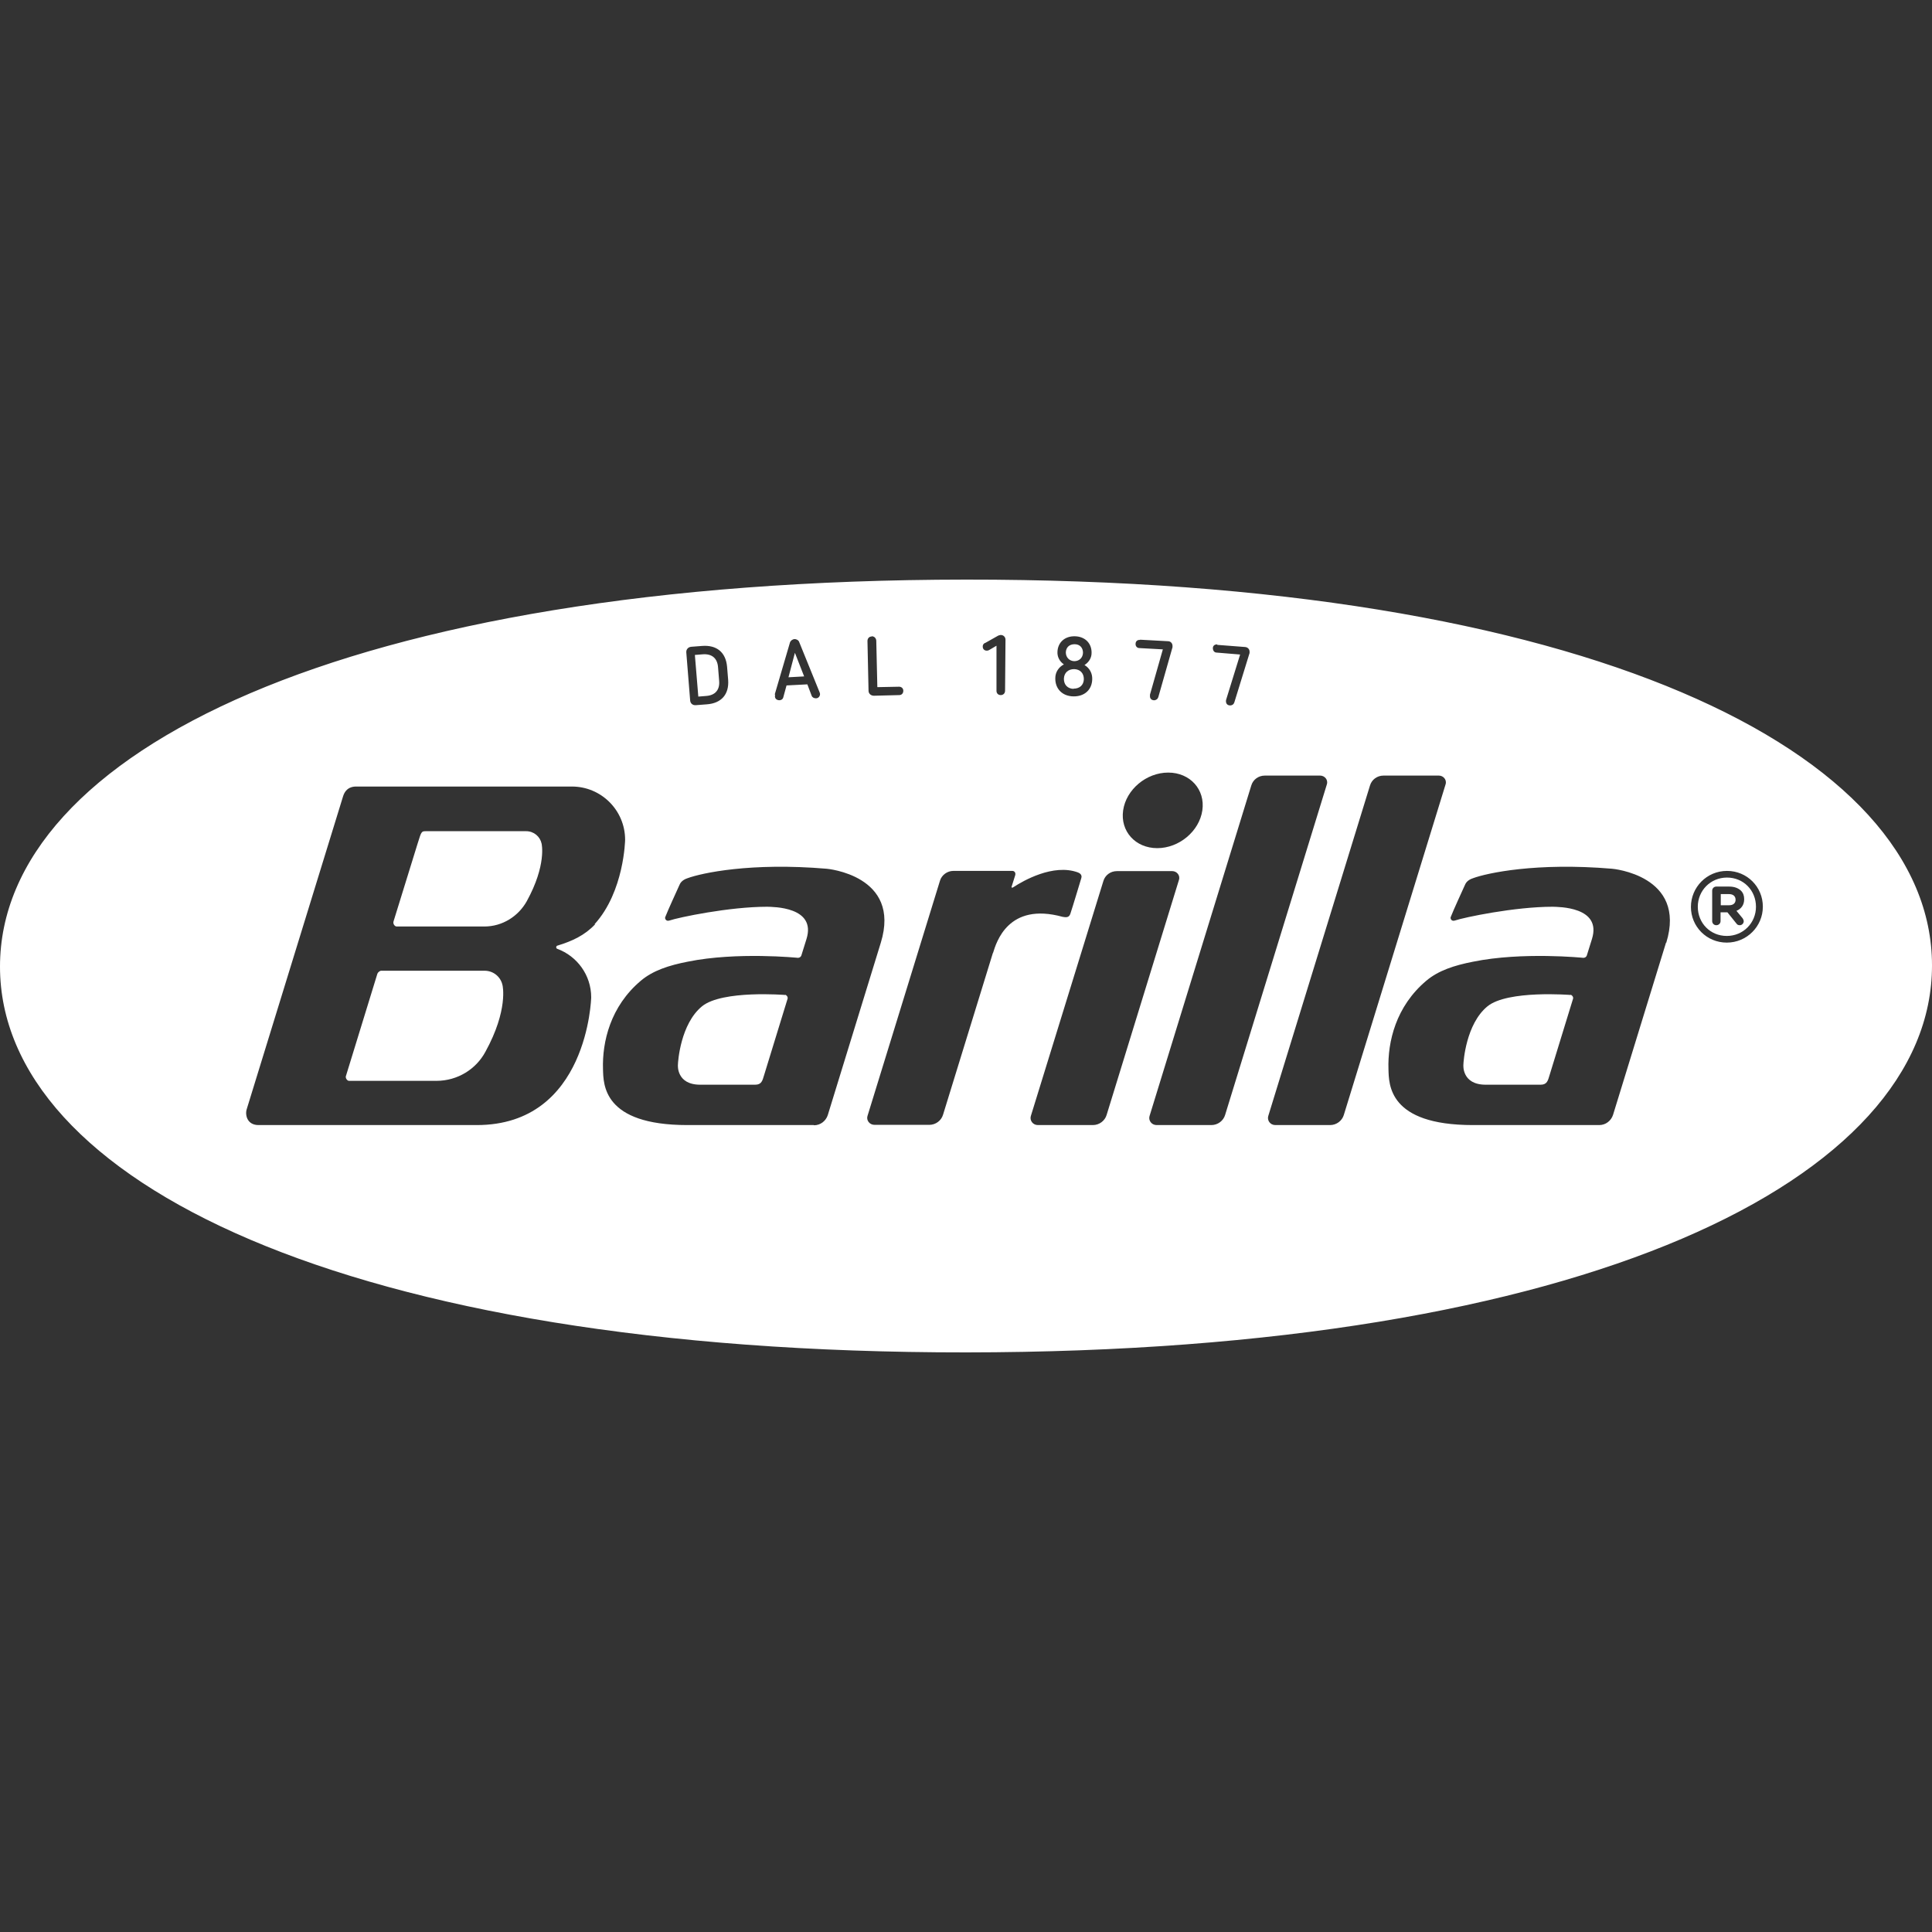 <?xml version="1.0" encoding="UTF-8"?>
<svg id="Layer_1" xmlns="http://www.w3.org/2000/svg" viewBox="0 0 90 90">
  <rect x="0" y="0" width="90" height="90" fill="#333333" stroke="none"/>
  <defs>
    <style>
      .cls-1 {
        fill: #fff;
      }
    </style>
  </defs>
  <path class="cls-1" d="M22.58,45.22h-4.82c-.07,0-.16.08-.18.14l-1.47,4.78c-.02.08.06.21.15.21h4.07c.99,0,1.85-.55,2.28-1.35,1.08-1.96.8-3.1.8-3.1-.08-.39-.42-.68-.84-.68Z"/>
  <path class="cls-1" d="M25.23,39.3c-.07-.33-.36-.58-.72-.58h-4.56c-.34,0-.3-.04-.5.59l-1.12,3.62c-.03.11.06.23.15.23h4.08c.85,0,1.59-.48,1.98-1.18h0c.93-1.69.69-2.68.69-2.68Z"/>
  <path class="cls-1" d="M36.58,46.35s-2.94-.24-3.88.53c-1,.82-1.12,2.58-1.12,2.73,0,0-.08.92,1.04.92.41,0,2.54,0,2.56,0,.3,0,.34-.2.41-.43l1.1-3.58c.02-.08-.05-.17-.12-.18Z"/>
  <path class="cls-1" d="M32.9,32.42c.42-.03.64-.29.6-.71l-.05-.62c-.03-.43-.29-.64-.71-.61l-.37.03.16,1.94.37-.03Z"/>
  <path class="cls-1" d="M50.04,30.8c.23,0,.4-.15.41-.39,0-.24-.15-.4-.39-.4-.24,0-.4.14-.41.38,0,.23.16.4.39.41Z"/>
  <path class="cls-1" d="M50.01,32.08c.28,0,.47-.16.48-.44,0-.28-.17-.46-.45-.47-.28,0-.47.17-.48.45h0c0,.28.17.46.45.47Z"/>
  <polygon class="cls-1" points="37.03 30.41 36.73 31.55 37.46 31.51 37.03 30.41"/>
  <path class="cls-1" d="M44.99,27C16.08,27.02,0,35.09,0,45.03c0,9.94,16.1,17.99,45.01,17.97,28.91-.02,45-8.09,44.99-18.03,0-9.94-16.1-17.99-45.01-17.97ZM56.7,30.04l1.3.1c.13.01.22.11.21.24h0s0,.03,0,.04h0l-.71,2.3c-.03.09-.09.13-.17.14-.12.01-.21-.05-.22-.18,0-.03,0-.06.01-.09l.65-2.1-1.09-.09c-.12,0-.18-.1-.18-.21,0-.11.09-.18.21-.17ZM53.11,29.8l1.3.07c.13,0,.22.11.21.24,0,.01,0,.03,0,.04h0l-.66,2.32c-.03.09-.08.13-.17.15-.12.01-.21-.05-.22-.17,0-.03,0-.05,0-.09l.6-2.11-1.09-.06c-.12,0-.19-.1-.18-.2,0-.11.08-.19.2-.18ZM52.32,37.75c.14-.97,1.08-1.76,2.1-1.76,1.02,0,1.73.79,1.59,1.76-.14.97-1.08,1.76-2.1,1.76-1.02,0-1.73-.79-1.59-1.76ZM49.26,30.38c.01-.45.34-.75.81-.74.48.01.79.33.78.78,0,0,0,0,0,0h0s0,0,0,0c0,.24-.14.44-.33.56.24.14.37.39.36.66-.01.5-.37.81-.88.8-.51-.01-.85-.35-.84-.85,0-.27.15-.51.4-.64-.19-.13-.31-.34-.3-.58ZM45.88,29.96l.62-.35s.08-.03.12-.03c.13,0,.22.1.22.22h0l-.02,2.38c0,.12-.09.2-.2.2-.12,0-.2-.08-.2-.2v-2.1s-.34.2-.34.2c-.03.02-.07.03-.11.03-.12,0-.19-.08-.19-.19,0-.07.02-.12.1-.17ZM40.61,29.64c.11,0,.2.08.21.2h0s.05,2.17.05,2.17l1.01-.02c.12,0,.2.08.2.19,0,.11-.07.2-.19.2l-1.18.03c-.14,0-.25-.1-.25-.23l-.05-2.32c0-.12.08-.21.2-.21ZM36.09,32.35l.71-2.42c.03-.09.12-.15.21-.16.09,0,.19.05.22.14h0s.95,2.34.95,2.34c.01.03.02.06.02.08,0,.11-.08.2-.19.2-.09,0-.17-.04-.2-.12l-.2-.53-.97.05-.15.55c-.02.09-.1.14-.18.14-.12,0-.21-.07-.21-.18,0-.02,0-.05.01-.08ZM32.19,30.13l.52-.04c.66-.05,1.1.28,1.16.97l.05.61c.05.68-.32,1.09-.99,1.14l-.52.04c-.14.01-.25-.08-.26-.22l-.18-2.24c-.01-.14.09-.25.23-.26ZM27.72,43.06c-.48.51-1.06.78-1.75.99-.03,0-.06.04-.06.08,0,.03.02.06.05.07h0c.92.34,1.58,1.22,1.58,2.26,0,0-.14,5.95-5.33,5.95h-10.17c-.52,0-.63-.46-.55-.73l4.49-14.58c.14-.46.51-.46.62-.46h10.04,0c1.37,0,2.48,1.11,2.48,2.48,0,0-.04,2.41-1.42,3.93h0ZM37.91,52.41h-5.89c-3.94,0-3.91-1.9-3.93-2.61-.04-1.26.34-2.92,1.77-4.12.56-.47,1.3-.71,2.17-.88h0c2.3-.47,5.14-.18,5.14-.18.08,0,.14-.05.16-.11l.24-.77c.47-1.51-1.58-1.49-1.83-1.5h0c-1.78,0-4.14.5-4.55.64-.17.06-.23-.1-.2-.16.15-.38.49-1.11.66-1.49.03-.07.1-.23.38-.32.65-.24,2.94-.74,6.48-.44,0,0,3.49.3,2.52,3.45l-2.47,8.03c-.09.27-.34.47-.64.47ZM46.25,44.4l-2.32,7.53c-.08.27-.34.47-.64.47h-2.55c-.24,0-.39-.22-.33-.41l3.38-10.97c.08-.26.34-.45.62-.45h2.75c.09,0,.17.08.13.21l-.17.54s0,.07.1,0c.43-.28,1.84-1.1,2.99-.68h0c.05.02.22.09.16.27,0,0-.42,1.4-.51,1.66-.06.18-.2.17-.36.14-2.54-.7-3.09,1.2-3.24,1.68ZM50.9,52.41h-2.55c-.24,0-.39-.22-.33-.42l3.38-10.95c.08-.27.33-.46.63-.46h2.58c.2,0,.38.19.31.41l-3.37,10.95c-.08.27-.34.47-.64.47ZM56.43,52.41h-2.55c-.24,0-.39-.22-.33-.42l4.74-15.4c.08-.27.33-.46.63-.46h2.58c.2,0,.38.19.31.41l-4.74,15.4c-.08.27-.34.47-.64.47ZM61.96,52.41h-2.55c-.24,0-.39-.22-.33-.42l4.74-15.4c.08-.27.33-.46.63-.46h2.58c.2,0,.38.19.31.41l-4.74,15.4c-.08.27-.34.47-.64.47ZM77.61,43.91l-2.47,8.03c-.09.27-.34.47-.64.47h-5.89c-3.94,0-3.91-1.9-3.93-2.61-.04-1.26.34-2.92,1.77-4.12.56-.47,1.3-.71,2.17-.88h0c2.3-.47,5.14-.18,5.14-.18.08,0,.14-.05.16-.11l.24-.77c.47-1.51-1.58-1.49-1.83-1.5h0c-1.78,0-4.14.5-4.55.64-.17.06-.23-.1-.2-.16.15-.38.49-1.11.66-1.49.03-.07.1-.23.38-.32.65-.24,2.94-.74,6.48-.44,0,0,3.49.3,2.52,3.45ZM82.12,42.24c0,.91-.74,1.67-1.68,1.67s-1.67-.75-1.67-1.66h0c0-.92.74-1.68,1.68-1.68h0c.94,0,1.67.75,1.67,1.66h0Z"/>
  <path class="cls-1" d="M73.17,46.35s-2.94-.24-3.88.53c-1,.82-1.12,2.58-1.12,2.73,0,0-.08.92,1.04.92.41,0,2.54,0,2.56,0,.3,0,.34-.2.41-.43l1.1-3.58c.02-.08-.05-.17-.12-.18Z"/>
  <path class="cls-1" d="M80.54,41.65h-.38v.52h.39c.2,0,.3-.11.3-.25h0c0-.18-.12-.27-.31-.27Z"/>
  <path class="cls-1" d="M80.45,40.88c-.77,0-1.36.61-1.36,1.36h0c0,.76.58,1.36,1.35,1.36s1.36-.61,1.36-1.36h0c0-.76-.58-1.36-1.35-1.36ZM81.25,41.89c0,.27-.14.45-.36.54l.29.35s.05.08.05.13c0,.11-.09.19-.18.19-.08,0-.12-.02-.17-.09l-.41-.51h-.32v.41c0,.11-.09.19-.2.19s-.19-.09-.19-.19v-1.42c0-.11.09-.19.19-.19h.6,0c.24,0,.42.07.55.19.1.1.15.23.15.39h0Z"/>
</svg>